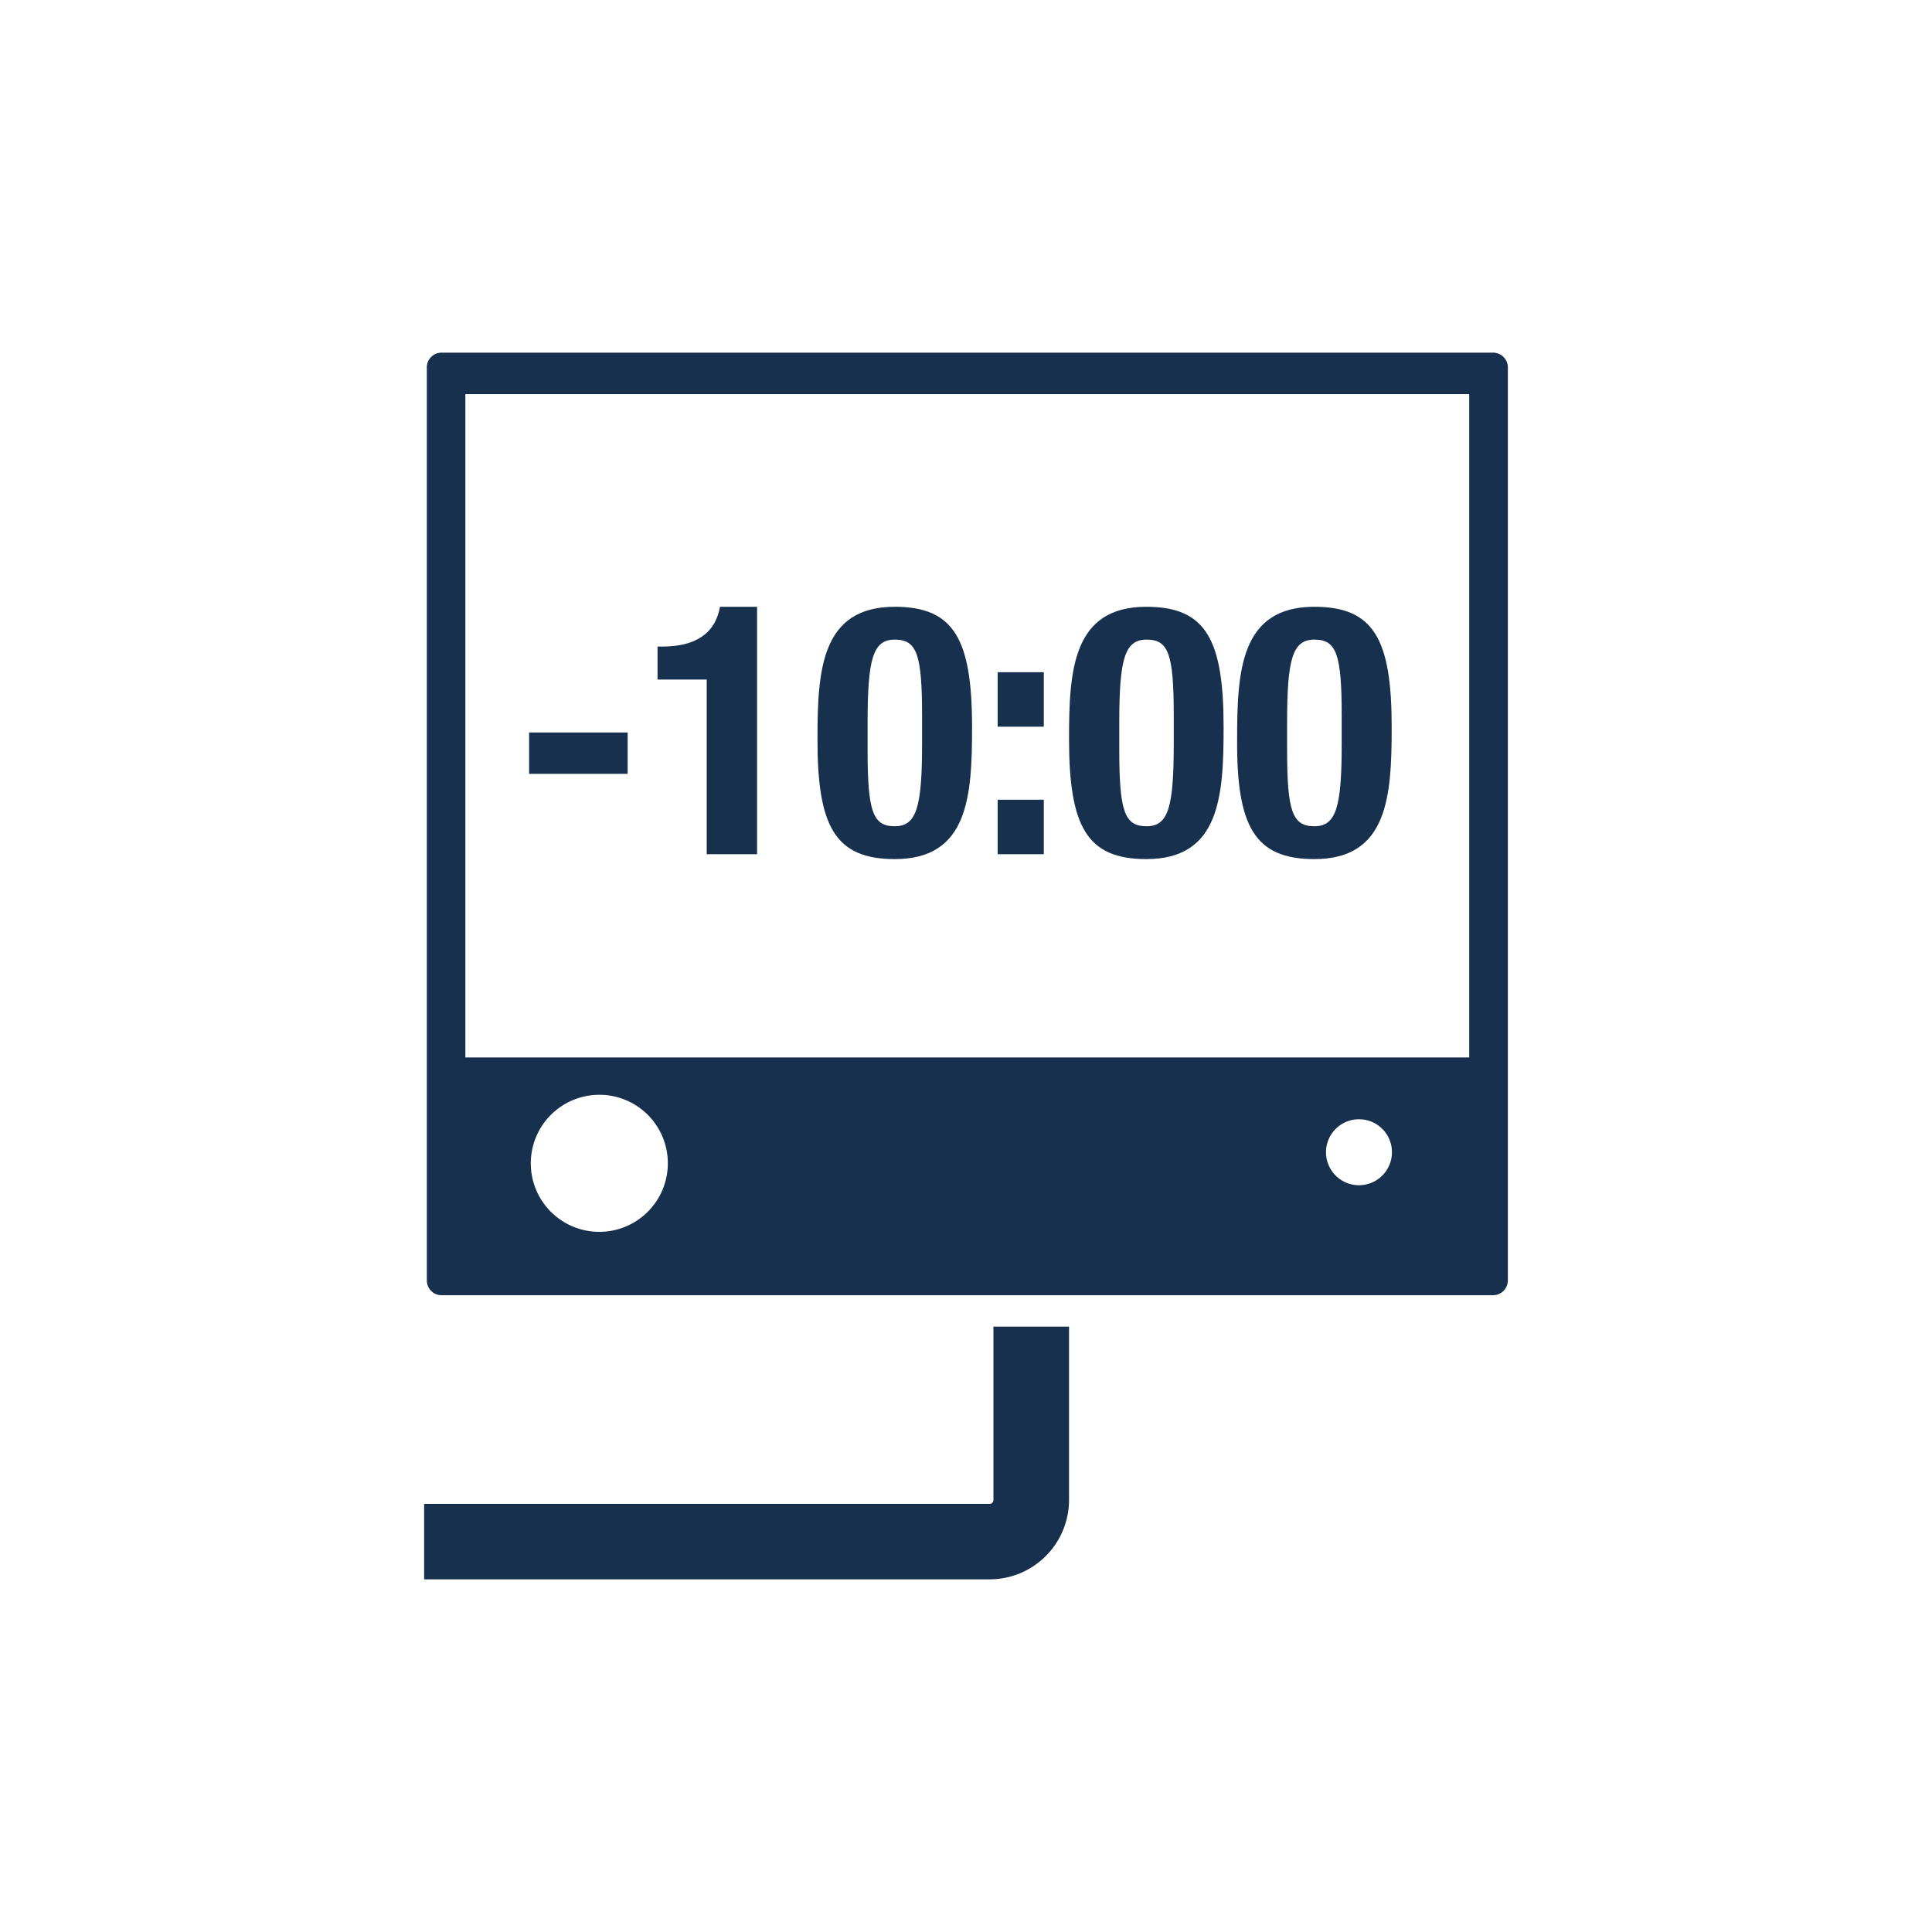 <?xml version="1.0" encoding="UTF-8"?> <svg xmlns="http://www.w3.org/2000/svg" id="outline" viewBox="0 0 150 150"><defs><style>.cls-1{fill:#16304e;}</style></defs><path class="cls-1" d="M115.92,27.38H34.28a1.14,1.14,0,0,0-1.14,1.14V99.41a1.14,1.14,0,0,0,1.14,1.15h81.64a1.15,1.15,0,0,0,1.15-1.15V28.52A1.15,1.15,0,0,0,115.92,27.38Zm-7.85,62.08a2.56,2.56,0,1,1-2.56-2.56A2.55,2.55,0,0,1,108.07,89.46Zm-56.22.81A5.32,5.32,0,1,1,46.54,85,5.31,5.31,0,0,1,51.85,90.27ZM36.13,30.6h77.94V82.1H36.13Z"></path><path class="cls-1" d="M77.13,116.45a.3.3,0,0,1-.3.31H32.93v5.86h43.9A6.17,6.17,0,0,0,83,116.45V103H77.13Z"></path><rect class="cls-1" x="41.08" y="56.87" width="7.65" height="3.21"></rect><path class="cls-1" d="M54.87,66.32h3.91V47.11H55.9c-.38,2.12-1.95,3.09-4.5,3.09h-.35v2.56h3.82Z"></path><path class="cls-1" d="M69.47,66.7c5.73,0,6-4.91,6-10.25,0-6.81-1.39-9.34-6-9.34-5.72,0-6,4.94-6,10.25C63.45,64.17,64.84,66.7,69.47,66.7ZM67.36,56.12c0-4.94.4-6.46,2.11-6.46s2.12,1.11,2.12,5.94v2.09c0,4.94-.41,6.46-2.12,6.46S67.36,63,67.36,58.21Z"></path><rect class="cls-1" x="77.46" y="62.09" width="3.58" height="4.23"></rect><rect class="cls-1" x="77.46" y="52.19" width="3.58" height="4.23"></rect><path class="cls-1" d="M89,66.7c5.72,0,6-4.91,6-10.25,0-6.81-1.38-9.34-6-9.34-5.72,0-6,4.94-6,10.25C83,64.17,84.38,66.7,89,66.7ZM86.9,56.12c0-4.94.41-6.46,2.12-6.46s2.11,1.11,2.11,5.94v2.09c0,4.94-.4,6.46-2.11,6.46S86.9,63,86.9,58.21Z"></path><path class="cls-1" d="M102.05,66.7c5.72,0,6-4.91,6-10.25,0-6.81-1.38-9.34-6-9.34-5.72,0-6,4.94-6,10.25C96,64.17,97.41,66.7,102.05,66.7ZM99.93,56.12c0-4.94.41-6.46,2.12-6.46s2.12,1.11,2.12,5.94v2.09c0,4.94-.41,6.46-2.12,6.46S99.93,63,99.93,58.21Z"></path></svg> 